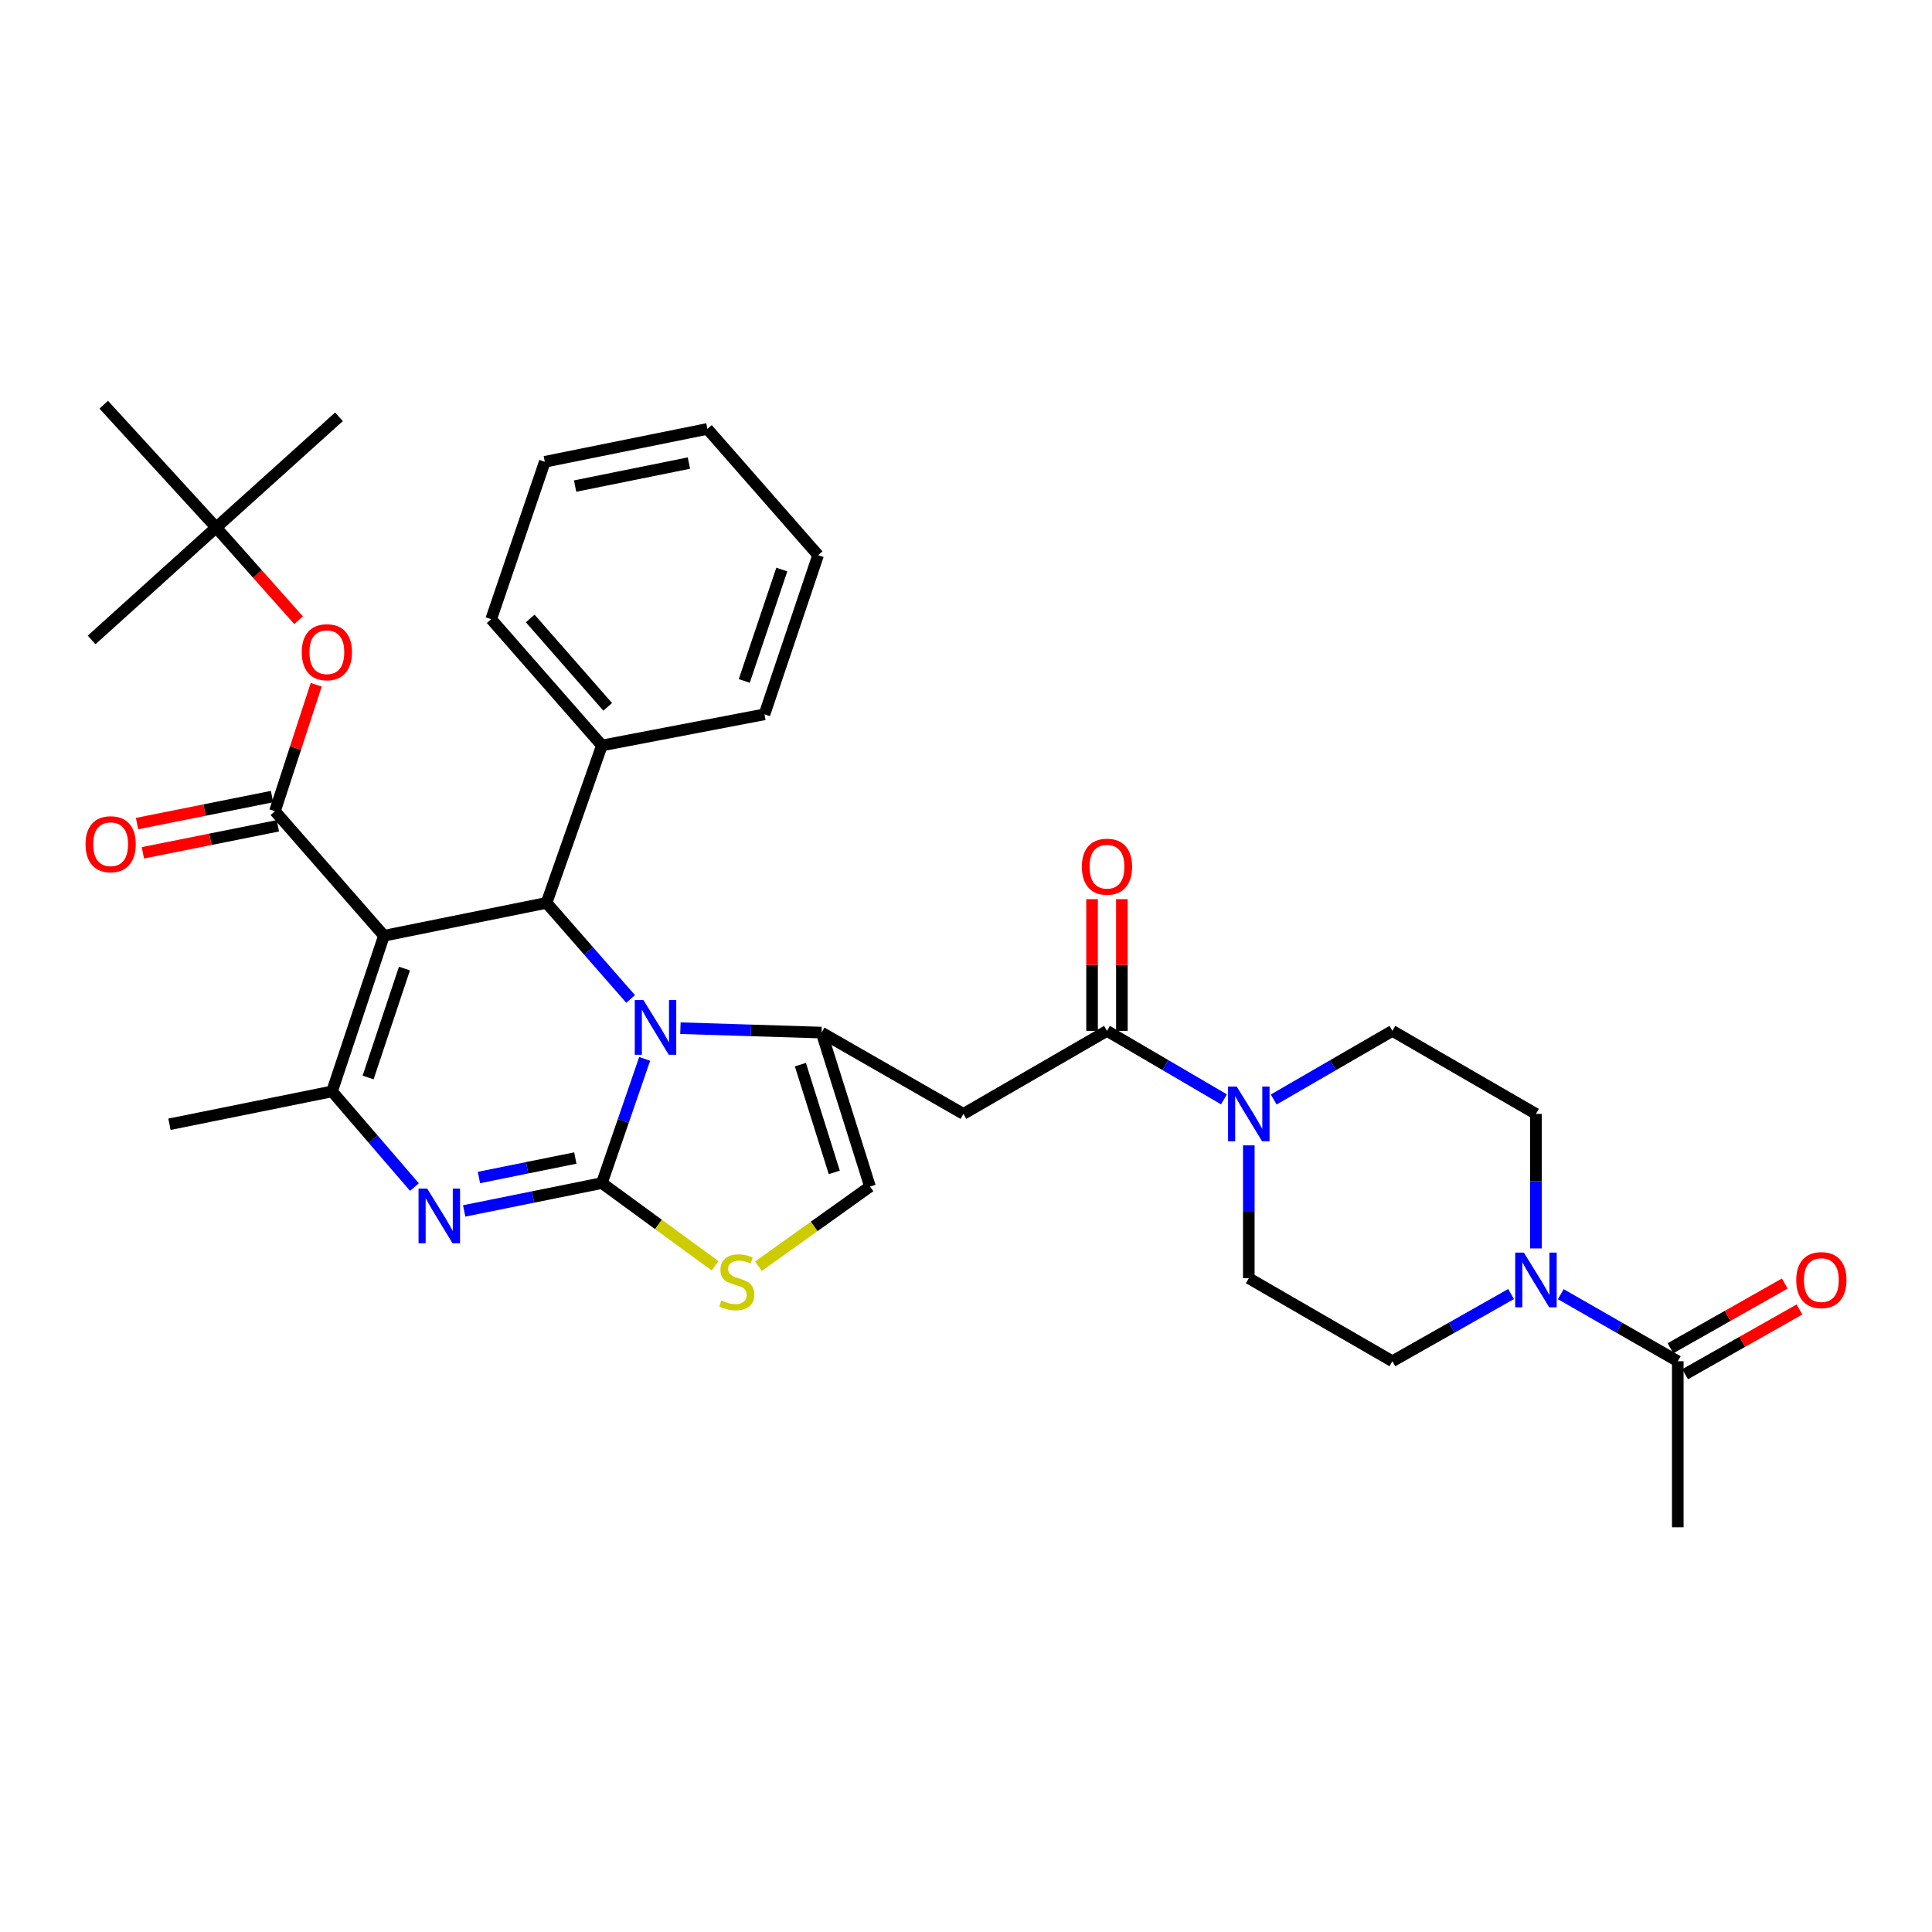 <?xml version='1.0' encoding='iso-8859-1'?>
<svg version='1.1' baseProfile='full'
              xmlns='http://www.w3.org/2000/svg'
                      xmlns:rdkit='http://www.rdkit.org/xml'
                      xmlns:xlink='http://www.w3.org/1999/xlink'
                  xml:space='preserve'
width='1000px' height='1000px' viewBox='0 0 1000 1000'>
<!-- END OF HEADER -->
<rect style='opacity:1.0;fill:#FFFFFF;stroke:none' width='1000' height='1000' x='0' y='0'> </rect>
<path class='bond-0' d='M 807.857,669.865 L 838.137,687.222' style='fill:none;fill-rule:evenodd;stroke:#0000FF;stroke-width:6px;stroke-linecap:butt;stroke-linejoin:miter;stroke-opacity:1' />
<path class='bond-0' d='M 838.137,687.222 L 868.417,704.579' style='fill:none;fill-rule:evenodd;stroke:#000000;stroke-width:6px;stroke-linecap:butt;stroke-linejoin:miter;stroke-opacity:1' />
<path class='bond-1' d='M 782.127,669.787 L 751.411,687.183' style='fill:none;fill-rule:evenodd;stroke:#0000FF;stroke-width:6px;stroke-linecap:butt;stroke-linejoin:miter;stroke-opacity:1' />
<path class='bond-1' d='M 751.411,687.183 L 720.695,704.579' style='fill:none;fill-rule:evenodd;stroke:#000000;stroke-width:6px;stroke-linecap:butt;stroke-linejoin:miter;stroke-opacity:1' />
<path class='bond-2' d='M 795.002,646.187 L 795.002,611.37' style='fill:none;fill-rule:evenodd;stroke:#0000FF;stroke-width:6px;stroke-linecap:butt;stroke-linejoin:miter;stroke-opacity:1' />
<path class='bond-2' d='M 795.002,611.37 L 795.002,576.553' style='fill:none;fill-rule:evenodd;stroke:#000000;stroke-width:6px;stroke-linecap:butt;stroke-linejoin:miter;stroke-opacity:1' />
<path class='bond-3' d='M 572.965,533.578 L 603.239,551.3' style='fill:none;fill-rule:evenodd;stroke:#000000;stroke-width:6px;stroke-linecap:butt;stroke-linejoin:miter;stroke-opacity:1' />
<path class='bond-3' d='M 603.239,551.3 L 633.513,569.021' style='fill:none;fill-rule:evenodd;stroke:#0000FF;stroke-width:6px;stroke-linecap:butt;stroke-linejoin:miter;stroke-opacity:1' />
<path class='bond-4' d='M 580.682,533.578 L 580.682,499.491' style='fill:none;fill-rule:evenodd;stroke:#000000;stroke-width:6px;stroke-linecap:butt;stroke-linejoin:miter;stroke-opacity:1' />
<path class='bond-4' d='M 580.682,499.491 L 580.682,465.405' style='fill:none;fill-rule:evenodd;stroke:#FF0000;stroke-width:6px;stroke-linecap:butt;stroke-linejoin:miter;stroke-opacity:1' />
<path class='bond-4' d='M 565.248,533.578 L 565.248,499.491' style='fill:none;fill-rule:evenodd;stroke:#000000;stroke-width:6px;stroke-linecap:butt;stroke-linejoin:miter;stroke-opacity:1' />
<path class='bond-4' d='M 565.248,499.491 L 565.248,465.405' style='fill:none;fill-rule:evenodd;stroke:#FF0000;stroke-width:6px;stroke-linecap:butt;stroke-linejoin:miter;stroke-opacity:1' />
<path class='bond-5' d='M 572.965,533.578 L 498.658,576.553' style='fill:none;fill-rule:evenodd;stroke:#000000;stroke-width:6px;stroke-linecap:butt;stroke-linejoin:miter;stroke-opacity:1' />
<path class='bond-6' d='M 659.266,569.101 L 689.98,551.34' style='fill:none;fill-rule:evenodd;stroke:#0000FF;stroke-width:6px;stroke-linecap:butt;stroke-linejoin:miter;stroke-opacity:1' />
<path class='bond-6' d='M 689.98,551.34 L 720.695,533.578' style='fill:none;fill-rule:evenodd;stroke:#000000;stroke-width:6px;stroke-linecap:butt;stroke-linejoin:miter;stroke-opacity:1' />
<path class='bond-7' d='M 646.38,592.839 L 646.38,627.222' style='fill:none;fill-rule:evenodd;stroke:#0000FF;stroke-width:6px;stroke-linecap:butt;stroke-linejoin:miter;stroke-opacity:1' />
<path class='bond-7' d='M 646.38,627.222 L 646.38,661.604' style='fill:none;fill-rule:evenodd;stroke:#000000;stroke-width:6px;stroke-linecap:butt;stroke-linejoin:miter;stroke-opacity:1' />
<path class='bond-8' d='M 872.219,711.294 L 901.809,694.538' style='fill:none;fill-rule:evenodd;stroke:#000000;stroke-width:6px;stroke-linecap:butt;stroke-linejoin:miter;stroke-opacity:1' />
<path class='bond-8' d='M 901.809,694.538 L 931.399,677.781' style='fill:none;fill-rule:evenodd;stroke:#FF0000;stroke-width:6px;stroke-linecap:butt;stroke-linejoin:miter;stroke-opacity:1' />
<path class='bond-8' d='M 864.614,697.864 L 894.204,681.108' style='fill:none;fill-rule:evenodd;stroke:#000000;stroke-width:6px;stroke-linecap:butt;stroke-linejoin:miter;stroke-opacity:1' />
<path class='bond-8' d='M 894.204,681.108 L 923.794,664.351' style='fill:none;fill-rule:evenodd;stroke:#FF0000;stroke-width:6px;stroke-linecap:butt;stroke-linejoin:miter;stroke-opacity:1' />
<path class='bond-9' d='M 868.417,704.579 L 868.417,790.53' style='fill:none;fill-rule:evenodd;stroke:#000000;stroke-width:6px;stroke-linecap:butt;stroke-linejoin:miter;stroke-opacity:1' />
<path class='bond-10' d='M 240.264,626.767 L 275.9,619.564' style='fill:none;fill-rule:evenodd;stroke:#0000FF;stroke-width:6px;stroke-linecap:butt;stroke-linejoin:miter;stroke-opacity:1' />
<path class='bond-10' d='M 275.9,619.564 L 311.537,612.36' style='fill:none;fill-rule:evenodd;stroke:#000000;stroke-width:6px;stroke-linecap:butt;stroke-linejoin:miter;stroke-opacity:1' />
<path class='bond-10' d='M 247.897,609.478 L 272.842,604.436' style='fill:none;fill-rule:evenodd;stroke:#0000FF;stroke-width:6px;stroke-linecap:butt;stroke-linejoin:miter;stroke-opacity:1' />
<path class='bond-10' d='M 272.842,604.436 L 297.788,599.393' style='fill:none;fill-rule:evenodd;stroke:#000000;stroke-width:6px;stroke-linecap:butt;stroke-linejoin:miter;stroke-opacity:1' />
<path class='bond-11' d='M 214.511,614.43 L 193.189,589.67' style='fill:none;fill-rule:evenodd;stroke:#0000FF;stroke-width:6px;stroke-linecap:butt;stroke-linejoin:miter;stroke-opacity:1' />
<path class='bond-11' d='M 193.189,589.67 L 171.866,564.909' style='fill:none;fill-rule:evenodd;stroke:#000000;stroke-width:6px;stroke-linecap:butt;stroke-linejoin:miter;stroke-opacity:1' />
<path class='bond-12' d='M 282.889,467.323 L 304.65,492.193' style='fill:none;fill-rule:evenodd;stroke:#000000;stroke-width:6px;stroke-linecap:butt;stroke-linejoin:miter;stroke-opacity:1' />
<path class='bond-12' d='M 304.65,492.193 L 326.411,517.064' style='fill:none;fill-rule:evenodd;stroke:#0000FF;stroke-width:6px;stroke-linecap:butt;stroke-linejoin:miter;stroke-opacity:1' />
<path class='bond-13' d='M 282.889,467.323 L 198.73,484.334' style='fill:none;fill-rule:evenodd;stroke:#000000;stroke-width:6px;stroke-linecap:butt;stroke-linejoin:miter;stroke-opacity:1' />
<path class='bond-14' d='M 282.889,467.323 L 311.537,385.848' style='fill:none;fill-rule:evenodd;stroke:#000000;stroke-width:6px;stroke-linecap:butt;stroke-linejoin:miter;stroke-opacity:1' />
<path class='bond-15' d='M 198.73,484.334 L 142.319,419.871' style='fill:none;fill-rule:evenodd;stroke:#000000;stroke-width:6px;stroke-linecap:butt;stroke-linejoin:miter;stroke-opacity:1' />
<path class='bond-16' d='M 198.73,484.334 L 171.866,564.909' style='fill:none;fill-rule:evenodd;stroke:#000000;stroke-width:6px;stroke-linecap:butt;stroke-linejoin:miter;stroke-opacity:1' />
<path class='bond-16' d='M 209.343,501.302 L 190.538,557.704' style='fill:none;fill-rule:evenodd;stroke:#000000;stroke-width:6px;stroke-linecap:butt;stroke-linejoin:miter;stroke-opacity:1' />
<path class='bond-17' d='M 171.866,564.909 L 87.708,581.921' style='fill:none;fill-rule:evenodd;stroke:#000000;stroke-width:6px;stroke-linecap:butt;stroke-linejoin:miter;stroke-opacity:1' />
<path class='bond-18' d='M 333.681,548.076 L 322.609,580.218' style='fill:none;fill-rule:evenodd;stroke:#0000FF;stroke-width:6px;stroke-linecap:butt;stroke-linejoin:miter;stroke-opacity:1' />
<path class='bond-18' d='M 322.609,580.218 L 311.537,612.36' style='fill:none;fill-rule:evenodd;stroke:#000000;stroke-width:6px;stroke-linecap:butt;stroke-linejoin:miter;stroke-opacity:1' />
<path class='bond-19' d='M 352.182,532.188 L 388.713,533.329' style='fill:none;fill-rule:evenodd;stroke:#0000FF;stroke-width:6px;stroke-linecap:butt;stroke-linejoin:miter;stroke-opacity:1' />
<path class='bond-19' d='M 388.713,533.329 L 425.243,534.47' style='fill:none;fill-rule:evenodd;stroke:#000000;stroke-width:6px;stroke-linecap:butt;stroke-linejoin:miter;stroke-opacity:1' />
<path class='bond-20' d='M 311.537,612.36 L 340.831,633.77' style='fill:none;fill-rule:evenodd;stroke:#000000;stroke-width:6px;stroke-linecap:butt;stroke-linejoin:miter;stroke-opacity:1' />
<path class='bond-20' d='M 340.831,633.77 L 370.125,655.179' style='fill:none;fill-rule:evenodd;stroke:#CCCC00;stroke-width:6px;stroke-linecap:butt;stroke-linejoin:miter;stroke-opacity:1' />
<path class='bond-21' d='M 392.565,655.397 L 421.436,634.775' style='fill:none;fill-rule:evenodd;stroke:#CCCC00;stroke-width:6px;stroke-linecap:butt;stroke-linejoin:miter;stroke-opacity:1' />
<path class='bond-21' d='M 421.436,634.775 L 450.306,614.152' style='fill:none;fill-rule:evenodd;stroke:#000000;stroke-width:6px;stroke-linecap:butt;stroke-linejoin:miter;stroke-opacity:1' />
<path class='bond-22' d='M 450.306,614.152 L 425.243,534.47' style='fill:none;fill-rule:evenodd;stroke:#000000;stroke-width:6px;stroke-linecap:butt;stroke-linejoin:miter;stroke-opacity:1' />
<path class='bond-22' d='M 431.824,606.831 L 414.28,551.053' style='fill:none;fill-rule:evenodd;stroke:#000000;stroke-width:6px;stroke-linecap:butt;stroke-linejoin:miter;stroke-opacity:1' />
<path class='bond-23' d='M 425.243,534.47 L 498.658,576.553' style='fill:none;fill-rule:evenodd;stroke:#000000;stroke-width:6px;stroke-linecap:butt;stroke-linejoin:miter;stroke-opacity:1' />
<path class='bond-24' d='M 311.537,385.848 L 254.233,320.493' style='fill:none;fill-rule:evenodd;stroke:#000000;stroke-width:6px;stroke-linecap:butt;stroke-linejoin:miter;stroke-opacity:1' />
<path class='bond-24' d='M 314.546,365.869 L 274.434,320.121' style='fill:none;fill-rule:evenodd;stroke:#000000;stroke-width:6px;stroke-linecap:butt;stroke-linejoin:miter;stroke-opacity:1' />
<path class='bond-25' d='M 311.537,385.848 L 395.695,369.736' style='fill:none;fill-rule:evenodd;stroke:#000000;stroke-width:6px;stroke-linecap:butt;stroke-linejoin:miter;stroke-opacity:1' />
<path class='bond-26' d='M 142.319,419.871 L 152.99,387.151' style='fill:none;fill-rule:evenodd;stroke:#000000;stroke-width:6px;stroke-linecap:butt;stroke-linejoin:miter;stroke-opacity:1' />
<path class='bond-26' d='M 152.99,387.151 L 163.662,354.43' style='fill:none;fill-rule:evenodd;stroke:#FF0000;stroke-width:6px;stroke-linecap:butt;stroke-linejoin:miter;stroke-opacity:1' />
<path class='bond-27' d='M 140.805,412.304 L 105.864,419.293' style='fill:none;fill-rule:evenodd;stroke:#000000;stroke-width:6px;stroke-linecap:butt;stroke-linejoin:miter;stroke-opacity:1' />
<path class='bond-27' d='M 105.864,419.293 L 70.923,426.282' style='fill:none;fill-rule:evenodd;stroke:#FF0000;stroke-width:6px;stroke-linecap:butt;stroke-linejoin:miter;stroke-opacity:1' />
<path class='bond-27' d='M 143.832,427.438 L 108.891,434.427' style='fill:none;fill-rule:evenodd;stroke:#000000;stroke-width:6px;stroke-linecap:butt;stroke-linejoin:miter;stroke-opacity:1' />
<path class='bond-27' d='M 108.891,434.427 L 73.95,441.416' style='fill:none;fill-rule:evenodd;stroke:#FF0000;stroke-width:6px;stroke-linecap:butt;stroke-linejoin:miter;stroke-opacity:1' />
<path class='bond-28' d='M 154.536,321.028 L 133.208,297.035' style='fill:none;fill-rule:evenodd;stroke:#FF0000;stroke-width:6px;stroke-linecap:butt;stroke-linejoin:miter;stroke-opacity:1' />
<path class='bond-28' d='M 133.208,297.035 L 111.879,273.041' style='fill:none;fill-rule:evenodd;stroke:#000000;stroke-width:6px;stroke-linecap:butt;stroke-linejoin:miter;stroke-opacity:1' />
<path class='bond-29' d='M 254.233,320.493 L 281.989,239.018' style='fill:none;fill-rule:evenodd;stroke:#000000;stroke-width:6px;stroke-linecap:butt;stroke-linejoin:miter;stroke-opacity:1' />
<path class='bond-30' d='M 395.695,369.736 L 423.451,287.361' style='fill:none;fill-rule:evenodd;stroke:#000000;stroke-width:6px;stroke-linecap:butt;stroke-linejoin:miter;stroke-opacity:1' />
<path class='bond-30' d='M 385.233,352.452 L 404.662,294.789' style='fill:none;fill-rule:evenodd;stroke:#000000;stroke-width:6px;stroke-linecap:butt;stroke-linejoin:miter;stroke-opacity:1' />
<path class='bond-31' d='M 111.879,273.041 L 53.684,209.47' style='fill:none;fill-rule:evenodd;stroke:#000000;stroke-width:6px;stroke-linecap:butt;stroke-linejoin:miter;stroke-opacity:1' />
<path class='bond-32' d='M 111.879,273.041 L 47.416,331.237' style='fill:none;fill-rule:evenodd;stroke:#000000;stroke-width:6px;stroke-linecap:butt;stroke-linejoin:miter;stroke-opacity:1' />
<path class='bond-33' d='M 111.879,273.041 L 175.451,215.738' style='fill:none;fill-rule:evenodd;stroke:#000000;stroke-width:6px;stroke-linecap:butt;stroke-linejoin:miter;stroke-opacity:1' />
<path class='bond-34' d='M 281.989,239.018 L 366.148,222.006' style='fill:none;fill-rule:evenodd;stroke:#000000;stroke-width:6px;stroke-linecap:butt;stroke-linejoin:miter;stroke-opacity:1' />
<path class='bond-34' d='M 297.671,251.594 L 356.582,239.686' style='fill:none;fill-rule:evenodd;stroke:#000000;stroke-width:6px;stroke-linecap:butt;stroke-linejoin:miter;stroke-opacity:1' />
<path class='bond-35' d='M 423.451,287.361 L 366.148,222.006' style='fill:none;fill-rule:evenodd;stroke:#000000;stroke-width:6px;stroke-linecap:butt;stroke-linejoin:miter;stroke-opacity:1' />
<path class='bond-36' d='M 720.695,704.579 L 646.38,661.604' style='fill:none;fill-rule:evenodd;stroke:#000000;stroke-width:6px;stroke-linecap:butt;stroke-linejoin:miter;stroke-opacity:1' />
<path class='bond-37' d='M 795.002,576.553 L 720.695,533.578' style='fill:none;fill-rule:evenodd;stroke:#000000;stroke-width:6px;stroke-linecap:butt;stroke-linejoin:miter;stroke-opacity:1' />
<path  class='atom-0' d='M 788.742 648.335
L 798.022 663.335
Q 798.942 664.815, 800.422 667.495
Q 801.902 670.175, 801.982 670.335
L 801.982 648.335
L 805.742 648.335
L 805.742 676.655
L 801.862 676.655
L 791.902 660.255
Q 790.742 658.335, 789.502 656.135
Q 788.302 653.935, 787.942 653.255
L 787.942 676.655
L 784.262 676.655
L 784.262 648.335
L 788.742 648.335
' fill='#0000FF'/>
<path  class='atom-2' d='M 640.12 562.393
L 649.4 577.393
Q 650.32 578.873, 651.8 581.553
Q 653.28 584.233, 653.36 584.393
L 653.36 562.393
L 657.12 562.393
L 657.12 590.713
L 653.24 590.713
L 643.28 574.313
Q 642.12 572.393, 640.88 570.193
Q 639.68 567.993, 639.32 567.313
L 639.32 590.713
L 635.64 590.713
L 635.64 562.393
L 640.12 562.393
' fill='#0000FF'/>
<path  class='atom-3' d='M 559.965 448.599
Q 559.965 441.799, 563.325 437.999
Q 566.685 434.199, 572.965 434.199
Q 579.245 434.199, 582.605 437.999
Q 585.965 441.799, 585.965 448.599
Q 585.965 455.479, 582.565 459.399
Q 579.165 463.279, 572.965 463.279
Q 566.725 463.279, 563.325 459.399
Q 559.965 455.519, 559.965 448.599
M 572.965 460.079
Q 577.285 460.079, 579.605 457.199
Q 581.965 454.279, 581.965 448.599
Q 581.965 443.039, 579.605 440.239
Q 577.285 437.399, 572.965 437.399
Q 568.645 437.399, 566.285 440.199
Q 563.965 442.999, 563.965 448.599
Q 563.965 454.319, 566.285 457.199
Q 568.645 460.079, 572.965 460.079
' fill='#FF0000'/>
<path  class='atom-5' d='M 221.118 615.212
L 230.398 630.212
Q 231.318 631.692, 232.798 634.372
Q 234.278 637.052, 234.358 637.212
L 234.358 615.212
L 238.118 615.212
L 238.118 643.532
L 234.238 643.532
L 224.278 627.132
Q 223.118 625.212, 221.878 623.012
Q 220.678 620.812, 220.318 620.132
L 220.318 643.532
L 216.638 643.532
L 216.638 615.212
L 221.118 615.212
' fill='#0000FF'/>
<path  class='atom-9' d='M 333.032 517.626
L 342.312 532.626
Q 343.232 534.106, 344.712 536.786
Q 346.192 539.466, 346.272 539.626
L 346.272 517.626
L 350.032 517.626
L 350.032 545.946
L 346.152 545.946
L 336.192 529.546
Q 335.032 527.626, 333.792 525.426
Q 332.592 523.226, 332.232 522.546
L 332.232 545.946
L 328.552 545.946
L 328.552 517.626
L 333.032 517.626
' fill='#0000FF'/>
<path  class='atom-11' d='M 373.367 673.116
Q 373.687 673.236, 375.007 673.796
Q 376.327 674.356, 377.767 674.716
Q 379.247 675.036, 380.687 675.036
Q 383.367 675.036, 384.927 673.756
Q 386.487 672.436, 386.487 670.156
Q 386.487 668.596, 385.687 667.636
Q 384.927 666.676, 383.727 666.156
Q 382.527 665.636, 380.527 665.036
Q 378.007 664.276, 376.487 663.556
Q 375.007 662.836, 373.927 661.316
Q 372.887 659.796, 372.887 657.236
Q 372.887 653.676, 375.287 651.476
Q 377.727 649.276, 382.527 649.276
Q 385.807 649.276, 389.527 650.836
L 388.607 653.916
Q 385.207 652.516, 382.647 652.516
Q 379.887 652.516, 378.367 653.676
Q 376.847 654.796, 376.887 656.756
Q 376.887 658.276, 377.647 659.196
Q 378.447 660.116, 379.567 660.636
Q 380.727 661.156, 382.647 661.756
Q 385.207 662.556, 386.727 663.356
Q 388.247 664.156, 389.327 665.796
Q 390.447 667.396, 390.447 670.156
Q 390.447 674.076, 387.807 676.196
Q 385.207 678.276, 380.847 678.276
Q 378.327 678.276, 376.407 677.716
Q 374.527 677.196, 372.287 676.276
L 373.367 673.116
' fill='#CCCC00'/>
<path  class='atom-17' d='M 156.183 337.585
Q 156.183 330.785, 159.543 326.985
Q 162.903 323.185, 169.183 323.185
Q 175.463 323.185, 178.823 326.985
Q 182.183 330.785, 182.183 337.585
Q 182.183 344.465, 178.783 348.385
Q 175.383 352.265, 169.183 352.265
Q 162.943 352.265, 159.543 348.385
Q 156.183 344.505, 156.183 337.585
M 169.183 349.065
Q 173.503 349.065, 175.823 346.185
Q 178.183 343.265, 178.183 337.585
Q 178.183 332.025, 175.823 329.225
Q 173.503 326.385, 169.183 326.385
Q 164.863 326.385, 162.503 329.185
Q 160.183 331.985, 160.183 337.585
Q 160.183 343.305, 162.503 346.185
Q 164.863 349.065, 169.183 349.065
' fill='#FF0000'/>
<path  class='atom-18' d='M 44.268 436.963
Q 44.268 430.163, 47.628 426.363
Q 50.988 422.563, 57.268 422.563
Q 63.548 422.563, 66.908 426.363
Q 70.268 430.163, 70.268 436.963
Q 70.268 443.843, 66.868 447.763
Q 63.468 451.643, 57.268 451.643
Q 51.028 451.643, 47.628 447.763
Q 44.268 443.883, 44.268 436.963
M 57.268 448.443
Q 61.588 448.443, 63.908 445.563
Q 66.268 442.643, 66.268 436.963
Q 66.268 431.403, 63.908 428.603
Q 61.588 425.763, 57.268 425.763
Q 52.948 425.763, 50.588 428.563
Q 48.268 431.363, 48.268 436.963
Q 48.268 442.683, 50.588 445.563
Q 52.948 448.443, 57.268 448.443
' fill='#FF0000'/>
<path  class='atom-29' d='M 929.732 662.575
Q 929.732 655.775, 933.092 651.975
Q 936.452 648.175, 942.732 648.175
Q 949.012 648.175, 952.372 651.975
Q 955.732 655.775, 955.732 662.575
Q 955.732 669.455, 952.332 673.375
Q 948.932 677.255, 942.732 677.255
Q 936.492 677.255, 933.092 673.375
Q 929.732 669.495, 929.732 662.575
M 942.732 674.055
Q 947.052 674.055, 949.372 671.175
Q 951.732 668.255, 951.732 662.575
Q 951.732 657.015, 949.372 654.215
Q 947.052 651.375, 942.732 651.375
Q 938.412 651.375, 936.052 654.175
Q 933.732 656.975, 933.732 662.575
Q 933.732 668.295, 936.052 671.175
Q 938.412 674.055, 942.732 674.055
' fill='#FF0000'/>
</svg>
